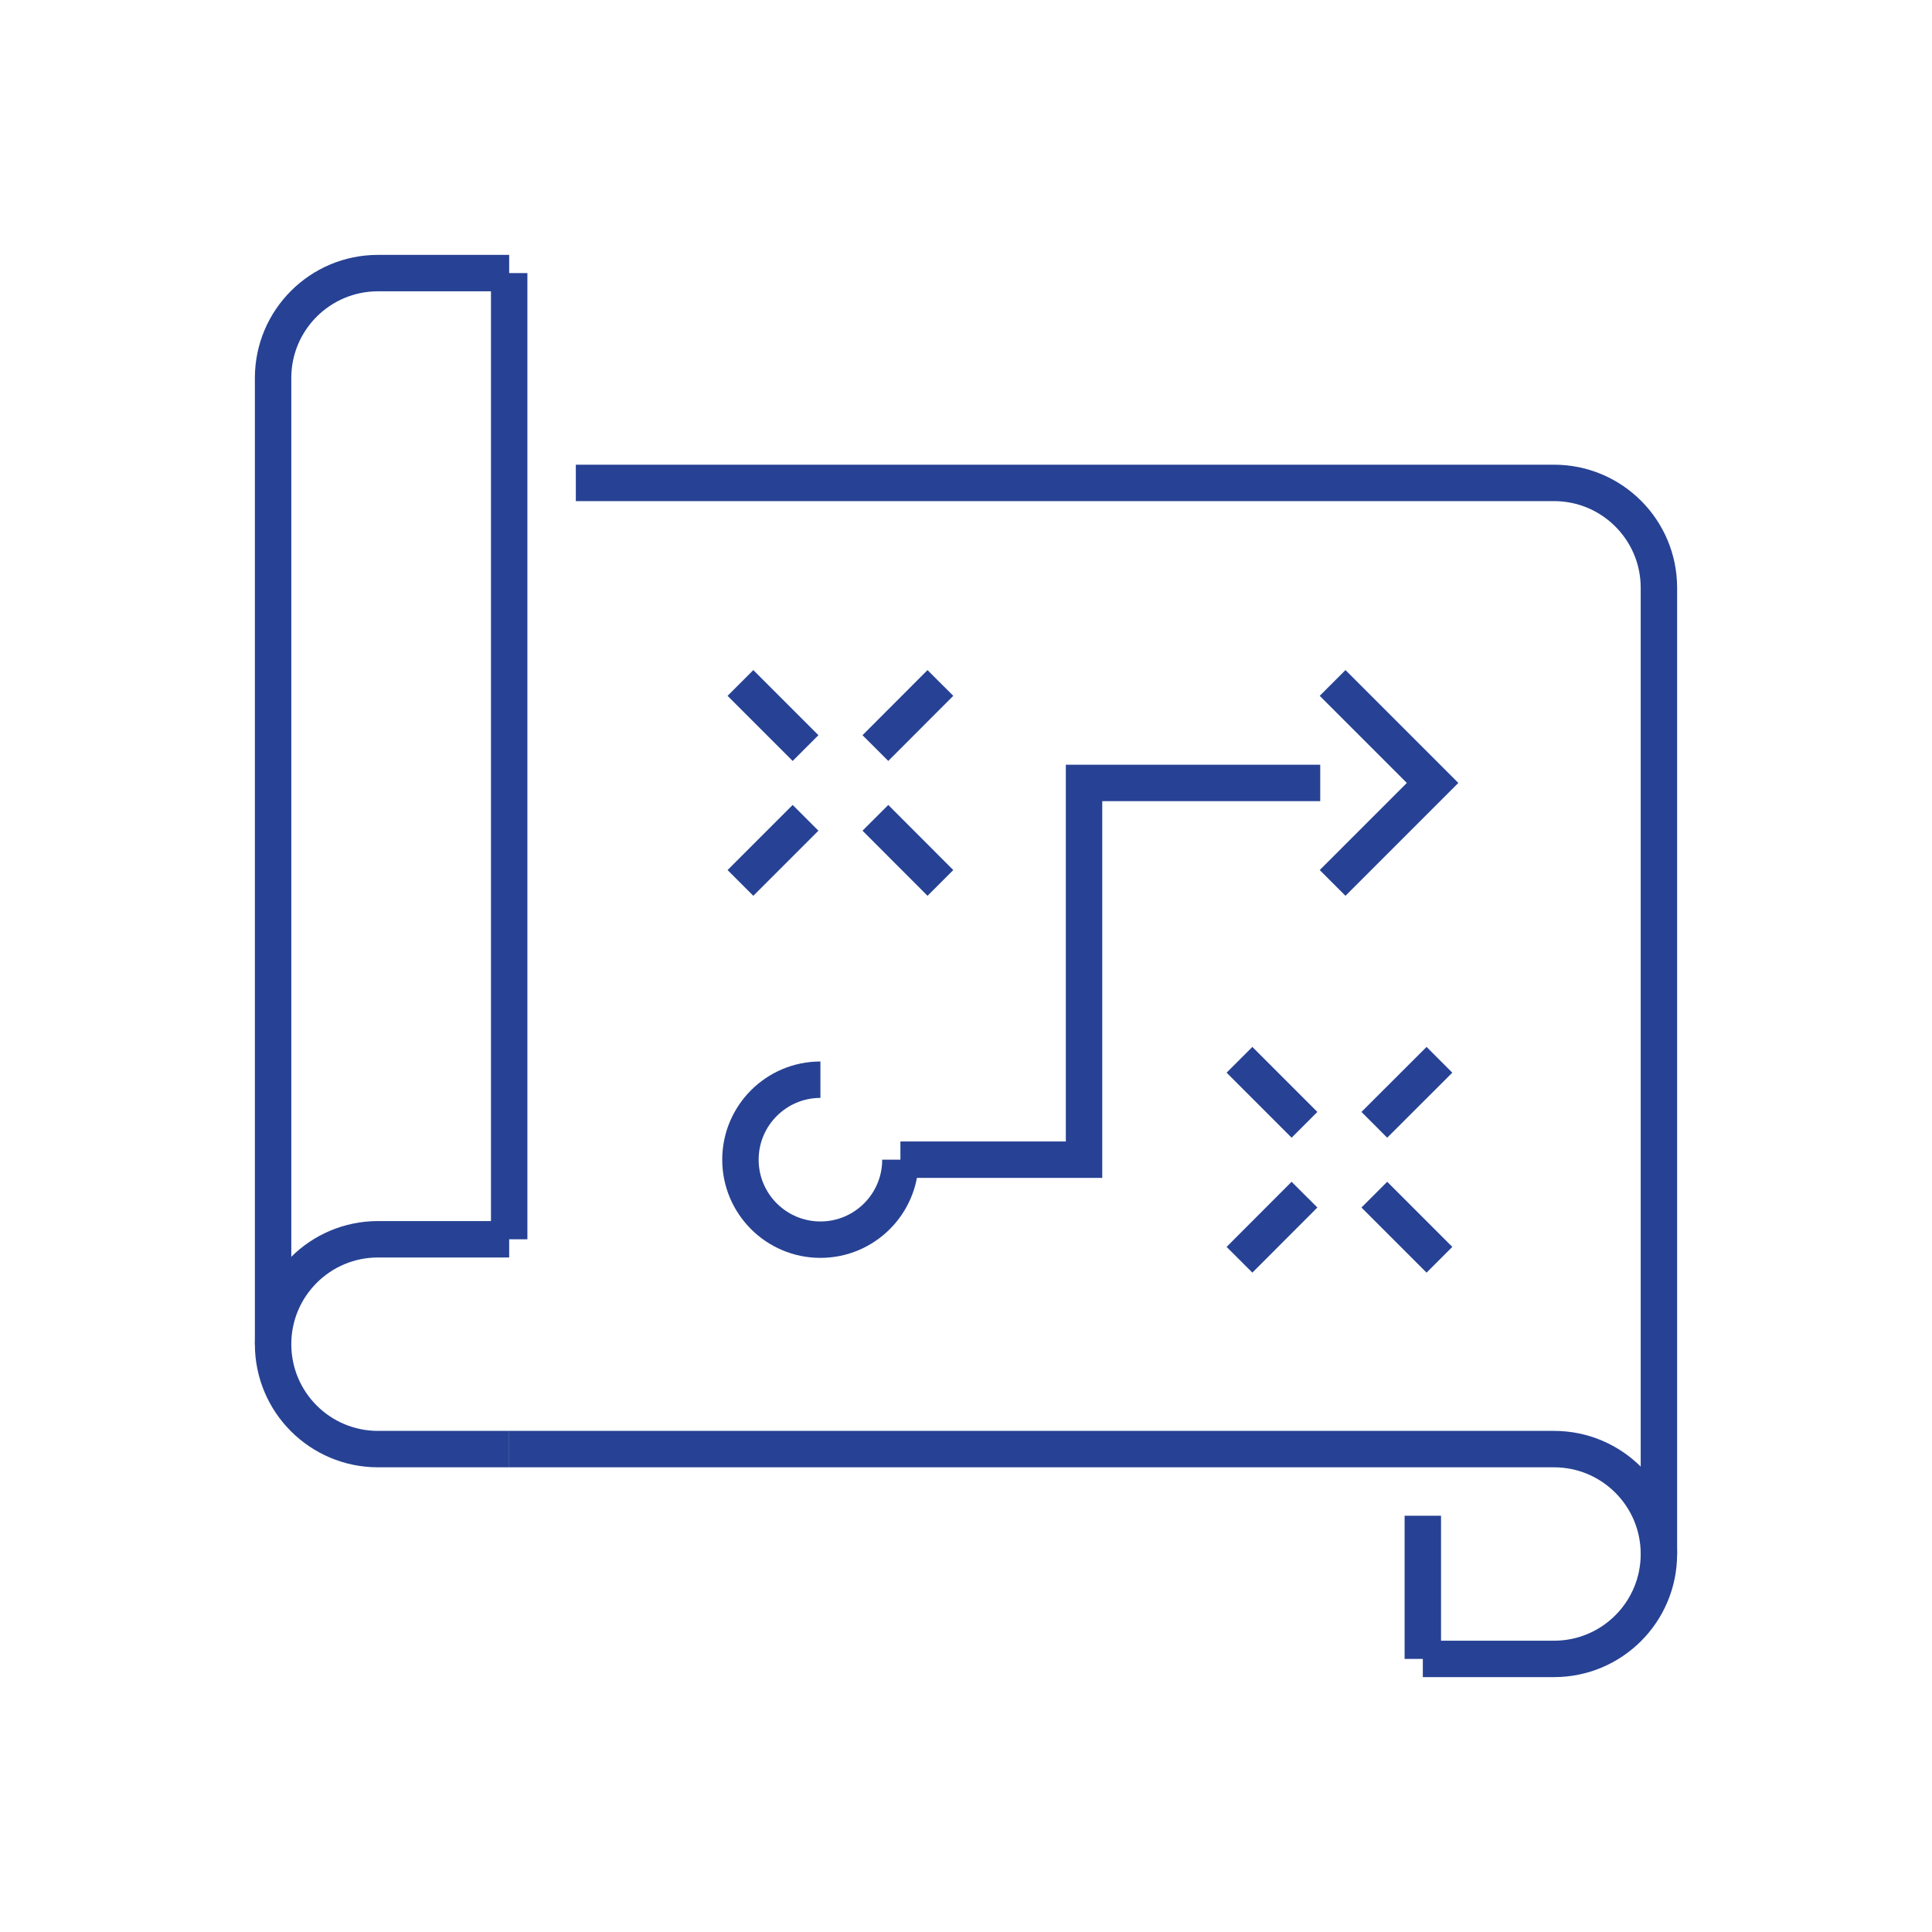 <?xml version="1.0" encoding="UTF-8"?><svg id="Layer_1" xmlns="http://www.w3.org/2000/svg" viewBox="0 0 200 200"><defs><style>.cls-1{fill:none;stroke:#274294;stroke-miterlimit:10;stroke-width:3.77px;}</style></defs><line class="cls-1" x1="128.31" y1="130.41" x2="135.04" y2="123.67"/><line class="cls-1" x1="142.27" y1="116.44" x2="149.01" y2="109.71"/><line class="cls-1" x1="128.31" y1="109.71" x2="135.04" y2="116.44"/><line class="cls-1" x1="142.27" y1="123.67" x2="149.01" y2="130.41"/><line class="cls-1" x1="76.65" y1="91.4" x2="83.39" y2="84.66"/><line class="cls-1" x1="90.62" y1="77.44" x2="97.35" y2="70.7"/><line class="cls-1" x1="76.65" y1="70.7" x2="83.39" y2="77.44"/><line class="cls-1" x1="90.62" y1="84.66" x2="97.35" y2="91.4"/><path class="cls-1" d="m59.61,49.99h101.26c6,0,10.86,4.86,10.86,10.86v100.02"/><path class="cls-1" d="m147.29,171.73h13.58c6,0,10.86-4.86,10.86-10.86s-4.86-10.86-10.86-10.86H52.71"/><line class="cls-1" x1="147.29" y1="171.73" x2="147.29" y2="156.91"/><path class="cls-1" d="m52.71,128.29h-13.58c-6,0-10.86,4.86-10.86,10.86s4.86,10.86,10.86,10.86h13.58"/><path class="cls-1" d="m52.71,28.27h-13.58c-6,0-10.86,4.86-10.86,10.86v100.02"/><line class="cls-1" x1="52.71" y1="128.29" x2="52.71" y2="28.27"/><path class="cls-1" d="m84.93,111.77c-4.57,0-8.28,3.71-8.28,8.28s3.71,8.28,8.28,8.28,8.28-3.71,8.28-8.28"/><polyline class="cls-1" points="137.95 91.4 148.3 81.05 137.95 70.7"/><polyline class="cls-1" points="136.67 81.05 112.22 81.05 112.22 120.05 93.21 120.05"/></svg>